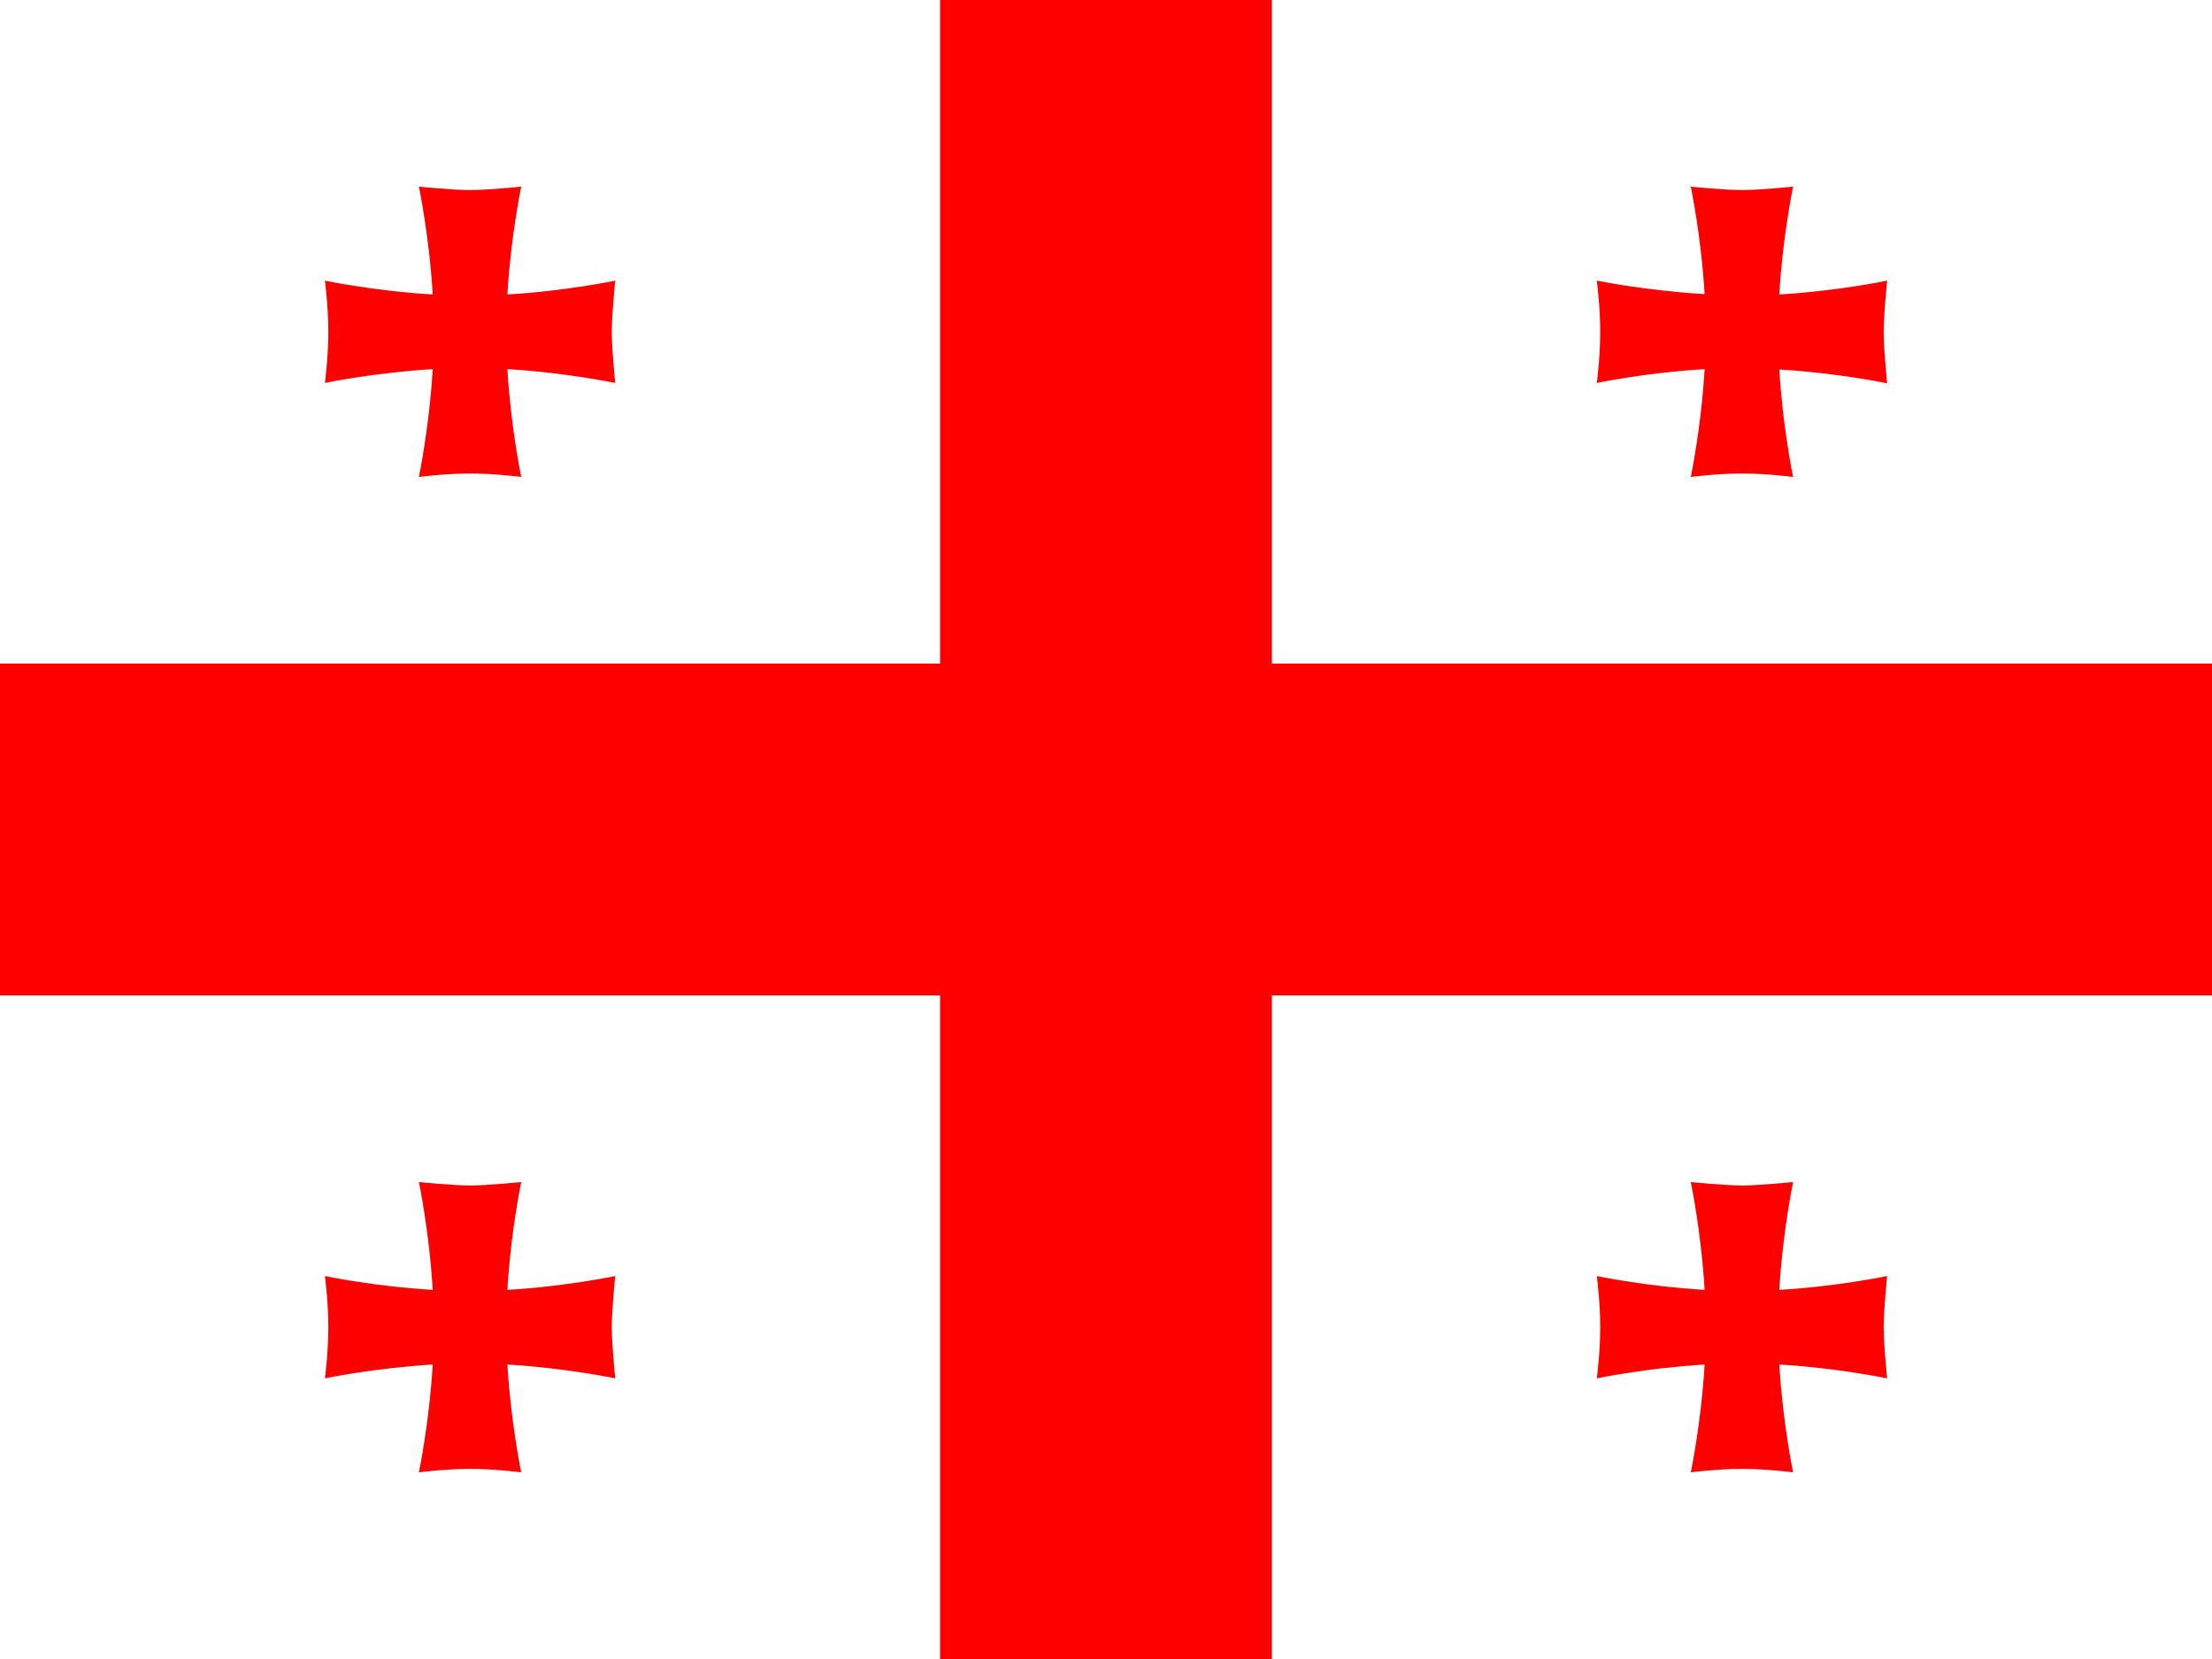 <svg viewBox="0 0 640 480" xmlns="http://www.w3.org/2000/svg"><path d="m0 0h640v480h-640z" fill="#fff"/><g fill="#f00"><path d="m272 0h96v480h-96z"/><path d="m0 192h640v96h-640z"/><path d="m146.8 373.1c1-16.8 4-31.1 4-31.1s-9.8 1-14.8 1-14.8-1-14.8-1 3 14.3 4 31.2c-16.9-1-31.2-4-31.2-4s1 7.4 1 14.8-1 14.8-1 14.8 14.3-3 31.2-4c-1 16.9-4 31.2-4 31.2s7.4-1 14.8-1 14.8 1 14.8 1-3-14.3-4-31.2c16.9 1 31.2 4 31.2 4s-1-9.8-1-14.8 1-14.8 1-14.8-14.3 3-31.1 4zm368-288c1-16.8 4-31.1 4-31.1s-9.8 1-14.8 1-14.8-1-14.8-1 3 14.3 4 31.1c-16.9-1-31.2-3.9-31.2-3.9s1 7.4 1 14.8-1 14.8-1 14.8 14.3-3 31.2-4c-1 16.9-4 31.2-4 31.2s7.4-1 14.8-1 14.8 1 14.8 1-3-14.3-4-31.1c16.9 1 31.2 4 31.2 4s-1-10-1-14.9 1-14.8 1-14.8-14.3 3-31.2 4zm-368 0c1-16.8 4-31.1 4-31.1s-9.8 1-14.8 1-14.8-1-14.8-1 3 14.3 4 31.2c-16.9-1-31.2-4-31.2-4s1 7.4 1 14.8-1 14.8-1 14.8 14.3-3 31.2-4c-1 16.9-4 31.2-4 31.2s7.4-1 14.8-1 14.8 1 14.8 1-3-14.3-4-31.2c16.9 1 31.2 4 31.2 4s-1-9.8-1-14.8 1-14.8 1-14.8-14.3 3-31.1 4zm368 288c1-16.8 4-31.1 4-31.1s-9.8 1-14.8 1-14.8-1-14.8-1 3 14.3 4 31.2c-16.9-1-31.2-4-31.2-4s1 7.4 1 14.8-1 14.8-1 14.8 14.3-3 31.2-4c-1 16.9-4 31.2-4 31.2s7.4-1 14.8-1 14.8 1 14.8 1-3-14.3-4-31.2c16.9 1 31.2 4 31.2 4s-1-9.8-1-14.8 1-14.8 1-14.8-14.3 3-31.2 4z" fill-rule="evenodd"/></g></svg>